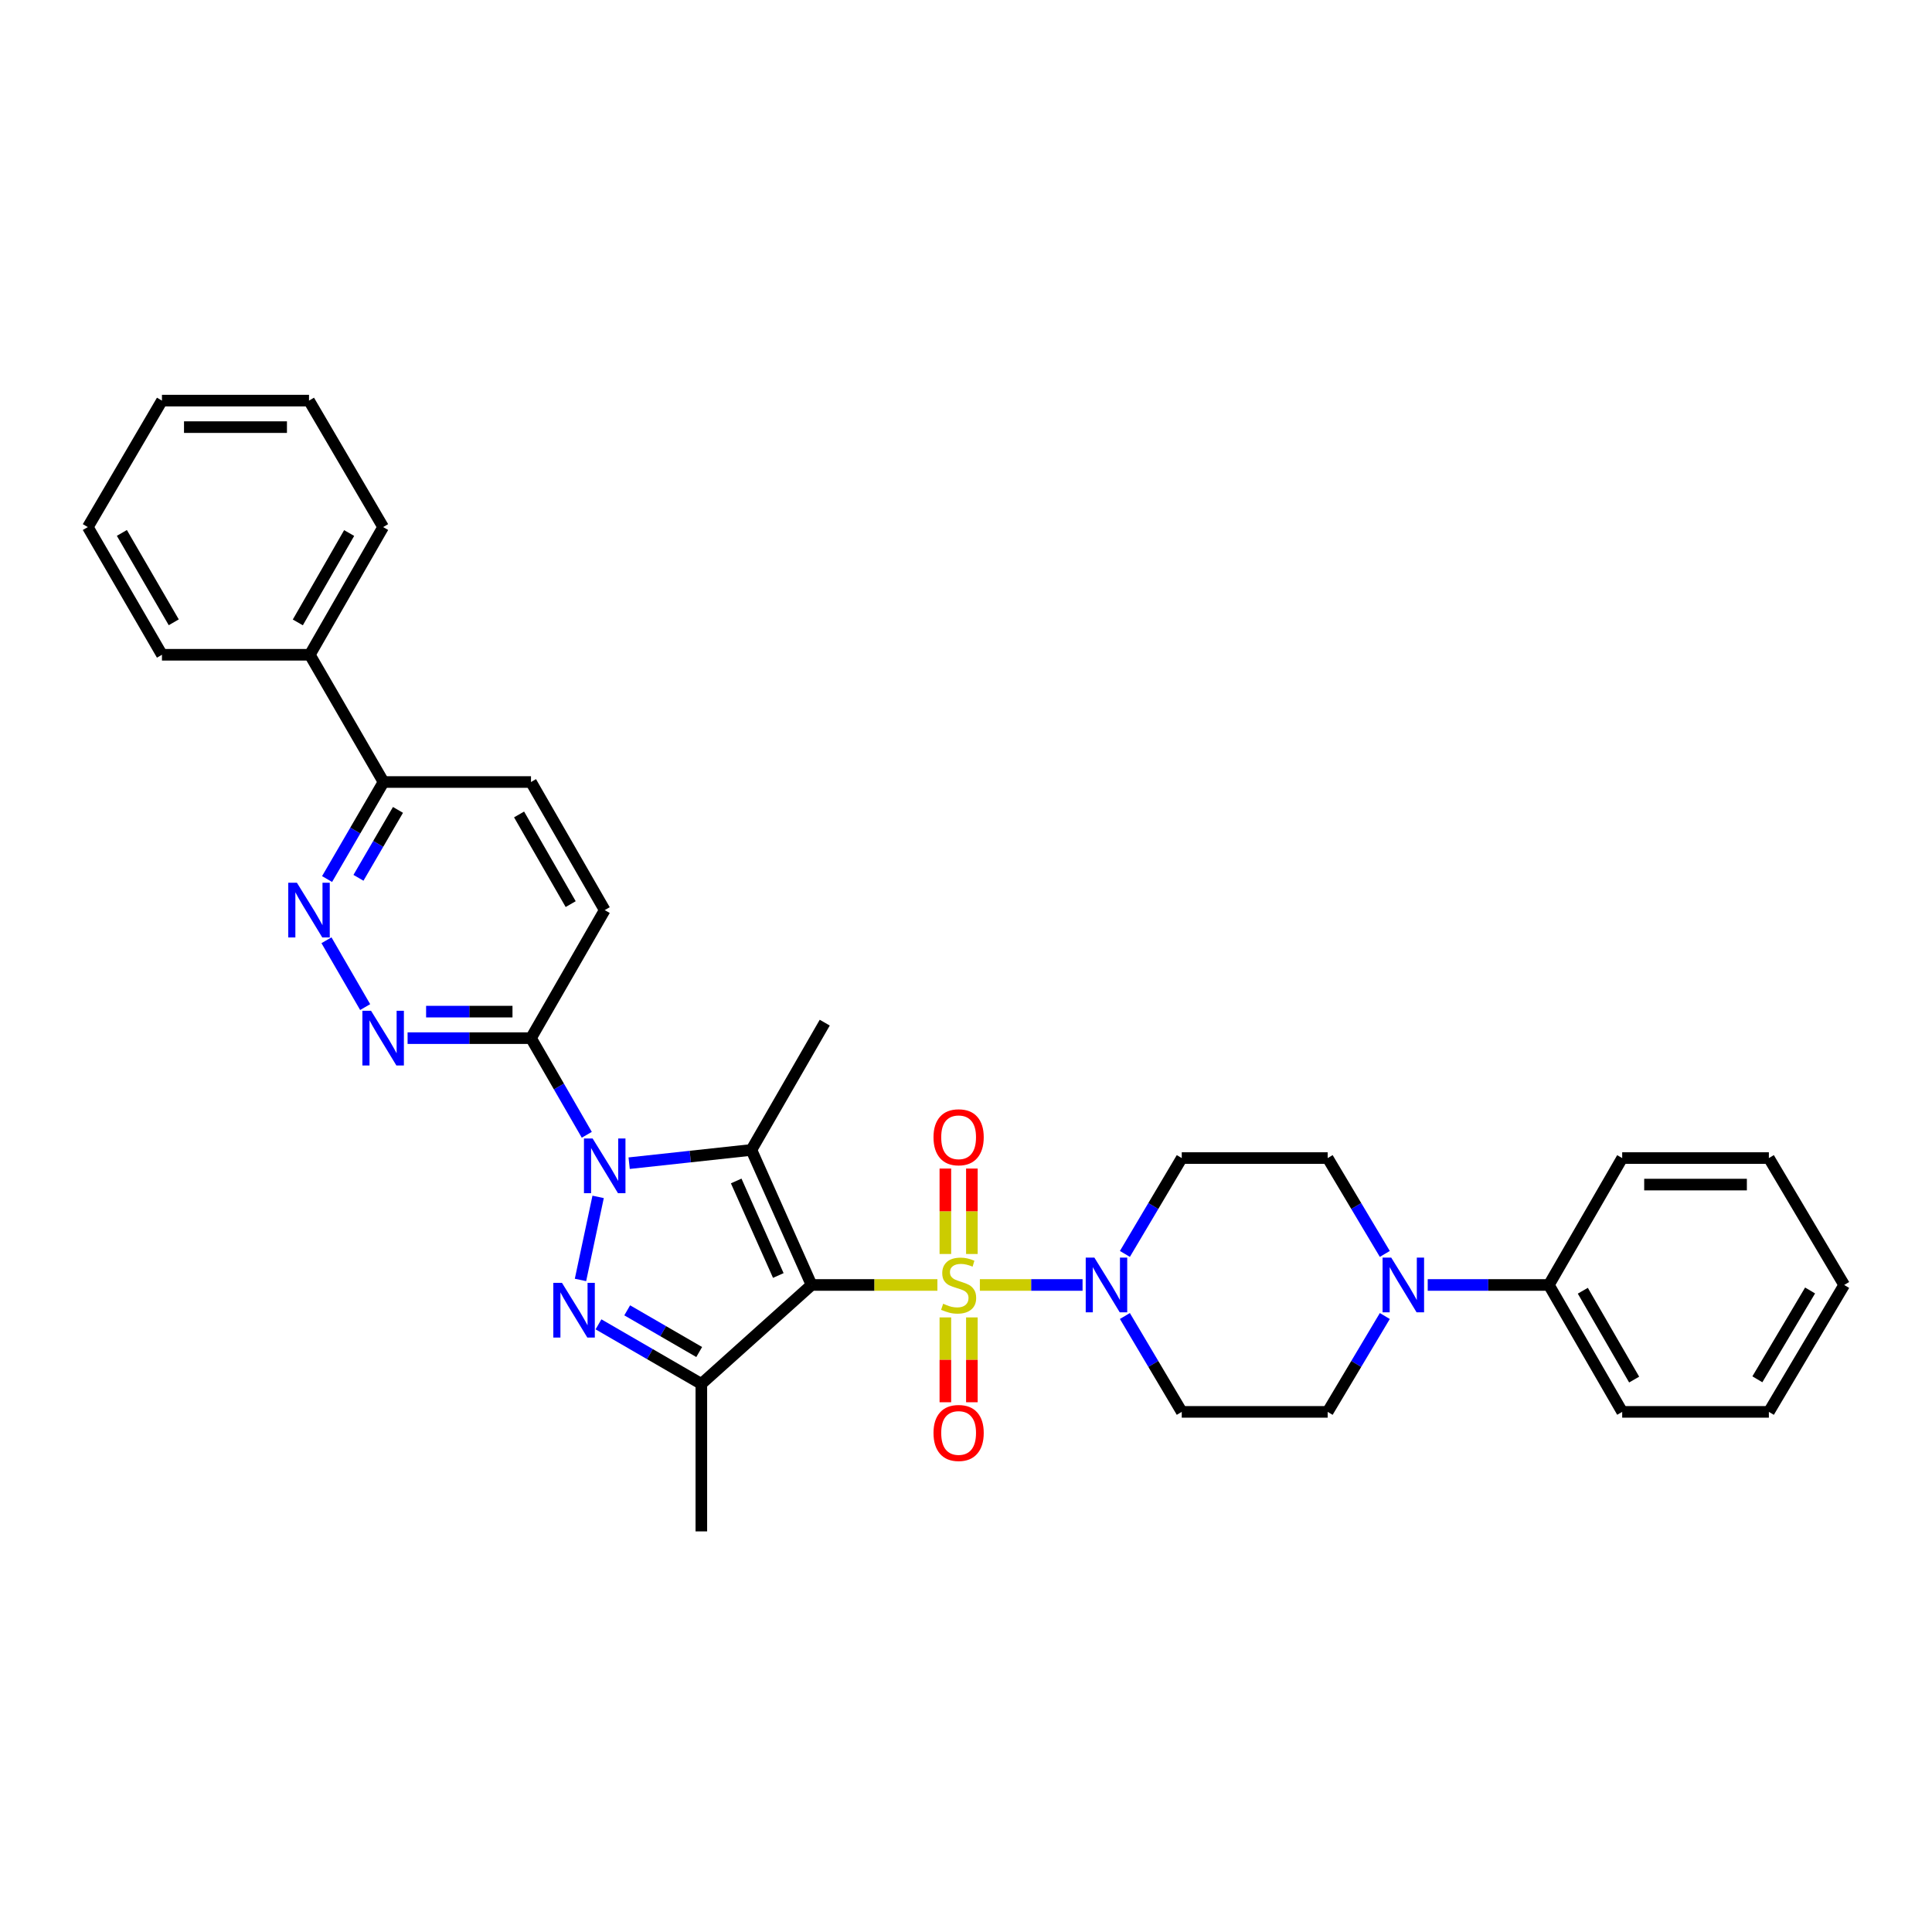 <?xml version='1.0' encoding='iso-8859-1'?>
<svg version='1.1' baseProfile='full'
              xmlns='http://www.w3.org/2000/svg'
                      xmlns:rdkit='http://www.rdkit.org/xml'
                      xmlns:xlink='http://www.w3.org/1999/xlink'
                  xml:space='preserve'
width='1000px' height='1000px' viewBox='0 0 1000 1000'>
<!-- END OF HEADER -->
<rect style='opacity:1.0;fill:#FFFFFF;stroke:none' width='1000' height='1000' x='0' y='0'> </rect>
<path class='bond-0' d='M 420.056,665.096 L 452.626,665.096' style='fill:none;fill-rule:evenodd;stroke:#000000;stroke-width:6px;stroke-linecap:butt;stroke-linejoin:miter;stroke-opacity:1' />
<path class='bond-0' d='M 452.626,665.096 L 485.197,665.096' style='fill:none;fill-rule:evenodd;stroke:#CCCC00;stroke-width:6px;stroke-linecap:butt;stroke-linejoin:miter;stroke-opacity:1' />
<path class='bond-2' d='M 420.056,665.096 L 388.92,595.2' style='fill:none;fill-rule:evenodd;stroke:#000000;stroke-width:6px;stroke-linecap:butt;stroke-linejoin:miter;stroke-opacity:1' />
<path class='bond-2' d='M 402.85,660.196 L 381.054,611.268' style='fill:none;fill-rule:evenodd;stroke:#000000;stroke-width:6px;stroke-linecap:butt;stroke-linejoin:miter;stroke-opacity:1' />
<path class='bond-4' d='M 420.056,665.096 L 363.013,716.306' style='fill:none;fill-rule:evenodd;stroke:#000000;stroke-width:6px;stroke-linecap:butt;stroke-linejoin:miter;stroke-opacity:1' />
<path class='bond-5' d='M 507.174,665.096 L 533.752,665.096' style='fill:none;fill-rule:evenodd;stroke:#CCCC00;stroke-width:6px;stroke-linecap:butt;stroke-linejoin:miter;stroke-opacity:1' />
<path class='bond-5' d='M 533.752,665.096 L 560.331,665.096' style='fill:none;fill-rule:evenodd;stroke:#0000FF;stroke-width:6px;stroke-linecap:butt;stroke-linejoin:miter;stroke-opacity:1' />
<path class='bond-10' d='M 489.319,681.889 L 489.319,703.846' style='fill:none;fill-rule:evenodd;stroke:#CCCC00;stroke-width:6px;stroke-linecap:butt;stroke-linejoin:miter;stroke-opacity:1' />
<path class='bond-10' d='M 489.319,703.846 L 489.319,725.804' style='fill:none;fill-rule:evenodd;stroke:#FF0000;stroke-width:6px;stroke-linecap:butt;stroke-linejoin:miter;stroke-opacity:1' />
<path class='bond-10' d='M 503.042,681.889 L 503.042,703.846' style='fill:none;fill-rule:evenodd;stroke:#CCCC00;stroke-width:6px;stroke-linecap:butt;stroke-linejoin:miter;stroke-opacity:1' />
<path class='bond-10' d='M 503.042,703.846 L 503.042,725.804' style='fill:none;fill-rule:evenodd;stroke:#FF0000;stroke-width:6px;stroke-linecap:butt;stroke-linejoin:miter;stroke-opacity:1' />
<path class='bond-11' d='M 503.042,649.063 L 503.042,626.951' style='fill:none;fill-rule:evenodd;stroke:#CCCC00;stroke-width:6px;stroke-linecap:butt;stroke-linejoin:miter;stroke-opacity:1' />
<path class='bond-11' d='M 503.042,626.951 L 503.042,604.839' style='fill:none;fill-rule:evenodd;stroke:#FF0000;stroke-width:6px;stroke-linecap:butt;stroke-linejoin:miter;stroke-opacity:1' />
<path class='bond-11' d='M 489.319,649.063 L 489.319,626.951' style='fill:none;fill-rule:evenodd;stroke:#CCCC00;stroke-width:6px;stroke-linecap:butt;stroke-linejoin:miter;stroke-opacity:1' />
<path class='bond-11' d='M 489.319,626.951 L 489.319,604.839' style='fill:none;fill-rule:evenodd;stroke:#FF0000;stroke-width:6px;stroke-linecap:butt;stroke-linejoin:miter;stroke-opacity:1' />
<path class='bond-1' d='M 325.65,602.062 L 357.285,598.631' style='fill:none;fill-rule:evenodd;stroke:#0000FF;stroke-width:6px;stroke-linecap:butt;stroke-linejoin:miter;stroke-opacity:1' />
<path class='bond-1' d='M 357.285,598.631 L 388.92,595.2' style='fill:none;fill-rule:evenodd;stroke:#000000;stroke-width:6px;stroke-linecap:butt;stroke-linejoin:miter;stroke-opacity:1' />
<path class='bond-6' d='M 303.724,587.366 L 289.283,562.354' style='fill:none;fill-rule:evenodd;stroke:#0000FF;stroke-width:6px;stroke-linecap:butt;stroke-linejoin:miter;stroke-opacity:1' />
<path class='bond-6' d='M 289.283,562.354 L 274.843,537.342' style='fill:none;fill-rule:evenodd;stroke:#000000;stroke-width:6px;stroke-linecap:butt;stroke-linejoin:miter;stroke-opacity:1' />
<path class='bond-33' d='M 309.589,619.503 L 300.46,662.497' style='fill:none;fill-rule:evenodd;stroke:#0000FF;stroke-width:6px;stroke-linecap:butt;stroke-linejoin:miter;stroke-opacity:1' />
<path class='bond-21' d='M 388.92,595.2 L 426.887,529.322' style='fill:none;fill-rule:evenodd;stroke:#000000;stroke-width:6px;stroke-linecap:butt;stroke-linejoin:miter;stroke-opacity:1' />
<path class='bond-3' d='M 309.778,685.477 L 336.396,700.892' style='fill:none;fill-rule:evenodd;stroke:#0000FF;stroke-width:6px;stroke-linecap:butt;stroke-linejoin:miter;stroke-opacity:1' />
<path class='bond-3' d='M 336.396,700.892 L 363.013,716.306' style='fill:none;fill-rule:evenodd;stroke:#000000;stroke-width:6px;stroke-linecap:butt;stroke-linejoin:miter;stroke-opacity:1' />
<path class='bond-3' d='M 324.641,678.226 L 343.273,689.016' style='fill:none;fill-rule:evenodd;stroke:#0000FF;stroke-width:6px;stroke-linecap:butt;stroke-linejoin:miter;stroke-opacity:1' />
<path class='bond-3' d='M 343.273,689.016 L 361.905,699.806' style='fill:none;fill-rule:evenodd;stroke:#000000;stroke-width:6px;stroke-linecap:butt;stroke-linejoin:miter;stroke-opacity:1' />
<path class='bond-22' d='M 363.013,716.306 L 363.013,792.644' style='fill:none;fill-rule:evenodd;stroke:#000000;stroke-width:6px;stroke-linecap:butt;stroke-linejoin:miter;stroke-opacity:1' />
<path class='bond-12' d='M 582.242,681.165 L 596.958,705.974' style='fill:none;fill-rule:evenodd;stroke:#0000FF;stroke-width:6px;stroke-linecap:butt;stroke-linejoin:miter;stroke-opacity:1' />
<path class='bond-12' d='M 596.958,705.974 L 611.675,730.784' style='fill:none;fill-rule:evenodd;stroke:#000000;stroke-width:6px;stroke-linecap:butt;stroke-linejoin:miter;stroke-opacity:1' />
<path class='bond-13' d='M 582.243,649.027 L 596.959,624.221' style='fill:none;fill-rule:evenodd;stroke:#0000FF;stroke-width:6px;stroke-linecap:butt;stroke-linejoin:miter;stroke-opacity:1' />
<path class='bond-13' d='M 596.959,624.221 L 611.675,599.416' style='fill:none;fill-rule:evenodd;stroke:#000000;stroke-width:6px;stroke-linecap:butt;stroke-linejoin:miter;stroke-opacity:1' />
<path class='bond-7' d='M 274.843,537.342 L 242.905,537.342' style='fill:none;fill-rule:evenodd;stroke:#000000;stroke-width:6px;stroke-linecap:butt;stroke-linejoin:miter;stroke-opacity:1' />
<path class='bond-7' d='M 242.905,537.342 L 210.967,537.342' style='fill:none;fill-rule:evenodd;stroke:#0000FF;stroke-width:6px;stroke-linecap:butt;stroke-linejoin:miter;stroke-opacity:1' />
<path class='bond-7' d='M 265.262,523.619 L 242.905,523.619' style='fill:none;fill-rule:evenodd;stroke:#000000;stroke-width:6px;stroke-linecap:butt;stroke-linejoin:miter;stroke-opacity:1' />
<path class='bond-7' d='M 242.905,523.619 L 220.549,523.619' style='fill:none;fill-rule:evenodd;stroke:#0000FF;stroke-width:6px;stroke-linecap:butt;stroke-linejoin:miter;stroke-opacity:1' />
<path class='bond-17' d='M 274.843,537.342 L 313.001,471.067' style='fill:none;fill-rule:evenodd;stroke:#000000;stroke-width:6px;stroke-linecap:butt;stroke-linejoin:miter;stroke-opacity:1' />
<path class='bond-8' d='M 189.007,521.267 L 168.981,486.677' style='fill:none;fill-rule:evenodd;stroke:#0000FF;stroke-width:6px;stroke-linecap:butt;stroke-linejoin:miter;stroke-opacity:1' />
<path class='bond-35' d='M 169.296,454.99 L 183.904,429.88' style='fill:none;fill-rule:evenodd;stroke:#0000FF;stroke-width:6px;stroke-linecap:butt;stroke-linejoin:miter;stroke-opacity:1' />
<path class='bond-35' d='M 183.904,429.88 L 198.512,404.77' style='fill:none;fill-rule:evenodd;stroke:#000000;stroke-width:6px;stroke-linecap:butt;stroke-linejoin:miter;stroke-opacity:1' />
<path class='bond-35' d='M 185.54,454.357 L 195.766,436.78' style='fill:none;fill-rule:evenodd;stroke:#0000FF;stroke-width:6px;stroke-linecap:butt;stroke-linejoin:miter;stroke-opacity:1' />
<path class='bond-35' d='M 195.766,436.78 L 205.992,419.203' style='fill:none;fill-rule:evenodd;stroke:#000000;stroke-width:6px;stroke-linecap:butt;stroke-linejoin:miter;stroke-opacity:1' />
<path class='bond-9' d='M 716.778,649.024 L 701.988,624.22' style='fill:none;fill-rule:evenodd;stroke:#0000FF;stroke-width:6px;stroke-linecap:butt;stroke-linejoin:miter;stroke-opacity:1' />
<path class='bond-9' d='M 701.988,624.22 L 687.198,599.416' style='fill:none;fill-rule:evenodd;stroke:#000000;stroke-width:6px;stroke-linecap:butt;stroke-linejoin:miter;stroke-opacity:1' />
<path class='bond-18' d='M 738.985,665.096 L 770.335,665.096' style='fill:none;fill-rule:evenodd;stroke:#0000FF;stroke-width:6px;stroke-linecap:butt;stroke-linejoin:miter;stroke-opacity:1' />
<path class='bond-18' d='M 770.335,665.096 L 801.686,665.096' style='fill:none;fill-rule:evenodd;stroke:#000000;stroke-width:6px;stroke-linecap:butt;stroke-linejoin:miter;stroke-opacity:1' />
<path class='bond-34' d='M 716.779,681.168 L 701.988,705.976' style='fill:none;fill-rule:evenodd;stroke:#0000FF;stroke-width:6px;stroke-linecap:butt;stroke-linejoin:miter;stroke-opacity:1' />
<path class='bond-34' d='M 701.988,705.976 L 687.198,730.784' style='fill:none;fill-rule:evenodd;stroke:#000000;stroke-width:6px;stroke-linecap:butt;stroke-linejoin:miter;stroke-opacity:1' />
<path class='bond-15' d='M 611.675,730.784 L 687.198,730.784' style='fill:none;fill-rule:evenodd;stroke:#000000;stroke-width:6px;stroke-linecap:butt;stroke-linejoin:miter;stroke-opacity:1' />
<path class='bond-16' d='M 611.675,599.416 L 687.198,599.416' style='fill:none;fill-rule:evenodd;stroke:#000000;stroke-width:6px;stroke-linecap:butt;stroke-linejoin:miter;stroke-opacity:1' />
<path class='bond-14' d='M 198.512,404.77 L 274.843,404.77' style='fill:none;fill-rule:evenodd;stroke:#000000;stroke-width:6px;stroke-linecap:butt;stroke-linejoin:miter;stroke-opacity:1' />
<path class='bond-20' d='M 198.512,404.77 L 160.355,338.907' style='fill:none;fill-rule:evenodd;stroke:#000000;stroke-width:6px;stroke-linecap:butt;stroke-linejoin:miter;stroke-opacity:1' />
<path class='bond-19' d='M 313.001,471.067 L 274.843,404.77' style='fill:none;fill-rule:evenodd;stroke:#000000;stroke-width:6px;stroke-linecap:butt;stroke-linejoin:miter;stroke-opacity:1' />
<path class='bond-19' d='M 295.383,467.968 L 268.673,421.56' style='fill:none;fill-rule:evenodd;stroke:#000000;stroke-width:6px;stroke-linecap:butt;stroke-linejoin:miter;stroke-opacity:1' />
<path class='bond-23' d='M 801.686,665.096 L 839.645,730.784' style='fill:none;fill-rule:evenodd;stroke:#000000;stroke-width:6px;stroke-linecap:butt;stroke-linejoin:miter;stroke-opacity:1' />
<path class='bond-23' d='M 819.262,668.083 L 845.833,714.064' style='fill:none;fill-rule:evenodd;stroke:#000000;stroke-width:6px;stroke-linecap:butt;stroke-linejoin:miter;stroke-opacity:1' />
<path class='bond-24' d='M 801.686,665.096 L 839.645,599.416' style='fill:none;fill-rule:evenodd;stroke:#000000;stroke-width:6px;stroke-linecap:butt;stroke-linejoin:miter;stroke-opacity:1' />
<path class='bond-25' d='M 160.355,338.907 L 198.314,272.815' style='fill:none;fill-rule:evenodd;stroke:#000000;stroke-width:6px;stroke-linecap:butt;stroke-linejoin:miter;stroke-opacity:1' />
<path class='bond-25' d='M 154.149,322.158 L 180.72,275.894' style='fill:none;fill-rule:evenodd;stroke:#000000;stroke-width:6px;stroke-linecap:butt;stroke-linejoin:miter;stroke-opacity:1' />
<path class='bond-26' d='M 160.355,338.907 L 83.826,338.907' style='fill:none;fill-rule:evenodd;stroke:#000000;stroke-width:6px;stroke-linecap:butt;stroke-linejoin:miter;stroke-opacity:1' />
<path class='bond-29' d='M 839.645,730.784 L 915.564,730.784' style='fill:none;fill-rule:evenodd;stroke:#000000;stroke-width:6px;stroke-linecap:butt;stroke-linejoin:miter;stroke-opacity:1' />
<path class='bond-30' d='M 839.645,599.416 L 915.564,599.416' style='fill:none;fill-rule:evenodd;stroke:#000000;stroke-width:6px;stroke-linecap:butt;stroke-linejoin:miter;stroke-opacity:1' />
<path class='bond-30' d='M 851.033,613.139 L 904.177,613.139' style='fill:none;fill-rule:evenodd;stroke:#000000;stroke-width:6px;stroke-linecap:butt;stroke-linejoin:miter;stroke-opacity:1' />
<path class='bond-28' d='M 198.314,272.815 L 159.943,207.356' style='fill:none;fill-rule:evenodd;stroke:#000000;stroke-width:6px;stroke-linecap:butt;stroke-linejoin:miter;stroke-opacity:1' />
<path class='bond-27' d='M 83.826,338.907 L 45.455,272.815' style='fill:none;fill-rule:evenodd;stroke:#000000;stroke-width:6px;stroke-linecap:butt;stroke-linejoin:miter;stroke-opacity:1' />
<path class='bond-27' d='M 89.938,322.103 L 63.078,275.839' style='fill:none;fill-rule:evenodd;stroke:#000000;stroke-width:6px;stroke-linecap:butt;stroke-linejoin:miter;stroke-opacity:1' />
<path class='bond-31' d='M 45.455,272.815 L 83.826,207.356' style='fill:none;fill-rule:evenodd;stroke:#000000;stroke-width:6px;stroke-linecap:butt;stroke-linejoin:miter;stroke-opacity:1' />
<path class='bond-37' d='M 159.943,207.356 L 83.826,207.356' style='fill:none;fill-rule:evenodd;stroke:#000000;stroke-width:6px;stroke-linecap:butt;stroke-linejoin:miter;stroke-opacity:1' />
<path class='bond-37' d='M 148.525,221.079 L 95.243,221.079' style='fill:none;fill-rule:evenodd;stroke:#000000;stroke-width:6px;stroke-linecap:butt;stroke-linejoin:miter;stroke-opacity:1' />
<path class='bond-36' d='M 915.564,730.784 L 954.545,665.096' style='fill:none;fill-rule:evenodd;stroke:#000000;stroke-width:6px;stroke-linecap:butt;stroke-linejoin:miter;stroke-opacity:1' />
<path class='bond-36' d='M 909.61,713.927 L 936.897,667.946' style='fill:none;fill-rule:evenodd;stroke:#000000;stroke-width:6px;stroke-linecap:butt;stroke-linejoin:miter;stroke-opacity:1' />
<path class='bond-32' d='M 915.564,599.416 L 954.545,665.096' style='fill:none;fill-rule:evenodd;stroke:#000000;stroke-width:6px;stroke-linecap:butt;stroke-linejoin:miter;stroke-opacity:1' />
<path  class='atom-1' d='M 488.18 674.816
Q 488.5 674.936, 489.82 675.496
Q 491.14 676.056, 492.58 676.416
Q 494.06 676.736, 495.5 676.736
Q 498.18 676.736, 499.74 675.456
Q 501.3 674.136, 501.3 671.856
Q 501.3 670.296, 500.5 669.336
Q 499.74 668.376, 498.54 667.856
Q 497.34 667.336, 495.34 666.736
Q 492.82 665.976, 491.3 665.256
Q 489.82 664.536, 488.74 663.016
Q 487.7 661.496, 487.7 658.936
Q 487.7 655.376, 490.1 653.176
Q 492.54 650.976, 497.34 650.976
Q 500.62 650.976, 504.34 652.536
L 503.42 655.616
Q 500.02 654.216, 497.46 654.216
Q 494.7 654.216, 493.18 655.376
Q 491.66 656.496, 491.7 658.456
Q 491.7 659.976, 492.46 660.896
Q 493.26 661.816, 494.38 662.336
Q 495.54 662.856, 497.46 663.456
Q 500.02 664.256, 501.54 665.056
Q 503.06 665.856, 504.14 667.496
Q 505.26 669.096, 505.26 671.856
Q 505.26 675.776, 502.62 677.896
Q 500.02 679.976, 495.66 679.976
Q 493.14 679.976, 491.22 679.416
Q 489.34 678.896, 487.1 677.976
L 488.18 674.816
' fill='#CCCC00'/>
<path  class='atom-2' d='M 306.741 589.274
L 316.021 604.274
Q 316.941 605.754, 318.421 608.434
Q 319.901 611.114, 319.981 611.274
L 319.981 589.274
L 323.741 589.274
L 323.741 617.594
L 319.861 617.594
L 309.901 601.194
Q 308.741 599.274, 307.501 597.074
Q 306.301 594.874, 305.941 594.194
L 305.941 617.594
L 302.261 617.594
L 302.261 589.274
L 306.741 589.274
' fill='#0000FF'/>
<path  class='atom-4' d='M 290.875 663.996
L 300.155 678.996
Q 301.075 680.476, 302.555 683.156
Q 304.035 685.836, 304.115 685.996
L 304.115 663.996
L 307.875 663.996
L 307.875 692.316
L 303.995 692.316
L 294.035 675.916
Q 292.875 673.996, 291.635 671.796
Q 290.435 669.596, 290.075 668.916
L 290.075 692.316
L 286.395 692.316
L 286.395 663.996
L 290.875 663.996
' fill='#0000FF'/>
<path  class='atom-6' d='M 566.449 650.936
L 575.729 665.936
Q 576.649 667.416, 578.129 670.096
Q 579.609 672.776, 579.689 672.936
L 579.689 650.936
L 583.449 650.936
L 583.449 679.256
L 579.569 679.256
L 569.609 662.856
Q 568.449 660.936, 567.209 658.736
Q 566.009 656.536, 565.649 655.856
L 565.649 679.256
L 561.969 679.256
L 561.969 650.936
L 566.449 650.936
' fill='#0000FF'/>
<path  class='atom-8' d='M 192.054 523.182
L 201.334 538.182
Q 202.254 539.662, 203.734 542.342
Q 205.214 545.022, 205.294 545.182
L 205.294 523.182
L 209.054 523.182
L 209.054 551.502
L 205.174 551.502
L 195.214 535.102
Q 194.054 533.182, 192.814 530.982
Q 191.614 528.782, 191.254 528.102
L 191.254 551.502
L 187.574 551.502
L 187.574 523.182
L 192.054 523.182
' fill='#0000FF'/>
<path  class='atom-9' d='M 153.683 456.907
L 162.963 471.907
Q 163.883 473.387, 165.363 476.067
Q 166.843 478.747, 166.923 478.907
L 166.923 456.907
L 170.683 456.907
L 170.683 485.227
L 166.803 485.227
L 156.843 468.827
Q 155.683 466.907, 154.443 464.707
Q 153.243 462.507, 152.883 461.827
L 152.883 485.227
L 149.203 485.227
L 149.203 456.907
L 153.683 456.907
' fill='#0000FF'/>
<path  class='atom-10' d='M 720.102 650.936
L 729.382 665.936
Q 730.302 667.416, 731.782 670.096
Q 733.262 672.776, 733.342 672.936
L 733.342 650.936
L 737.102 650.936
L 737.102 679.256
L 733.222 679.256
L 723.262 662.856
Q 722.102 660.936, 720.862 658.736
Q 719.662 656.536, 719.302 655.856
L 719.302 679.256
L 715.622 679.256
L 715.622 650.936
L 720.102 650.936
' fill='#0000FF'/>
<path  class='atom-11' d='M 483.18 741.697
Q 483.18 734.897, 486.54 731.097
Q 489.9 727.297, 496.18 727.297
Q 502.46 727.297, 505.82 731.097
Q 509.18 734.897, 509.18 741.697
Q 509.18 748.577, 505.78 752.497
Q 502.38 756.377, 496.18 756.377
Q 489.94 756.377, 486.54 752.497
Q 483.18 748.617, 483.18 741.697
M 496.18 753.177
Q 500.5 753.177, 502.82 750.297
Q 505.18 747.377, 505.18 741.697
Q 505.18 736.137, 502.82 733.337
Q 500.5 730.497, 496.18 730.497
Q 491.86 730.497, 489.5 733.297
Q 487.18 736.097, 487.18 741.697
Q 487.18 747.417, 489.5 750.297
Q 491.86 753.177, 496.18 753.177
' fill='#FF0000'/>
<path  class='atom-12' d='M 483.18 588.647
Q 483.18 581.847, 486.54 578.047
Q 489.9 574.247, 496.18 574.247
Q 502.46 574.247, 505.82 578.047
Q 509.18 581.847, 509.18 588.647
Q 509.18 595.527, 505.78 599.447
Q 502.38 603.327, 496.18 603.327
Q 489.94 603.327, 486.54 599.447
Q 483.18 595.567, 483.18 588.647
M 496.18 600.127
Q 500.5 600.127, 502.82 597.247
Q 505.18 594.327, 505.18 588.647
Q 505.18 583.087, 502.82 580.287
Q 500.5 577.447, 496.18 577.447
Q 491.86 577.447, 489.5 580.247
Q 487.18 583.047, 487.18 588.647
Q 487.18 594.367, 489.5 597.247
Q 491.86 600.127, 496.18 600.127
' fill='#FF0000'/>
</svg>
